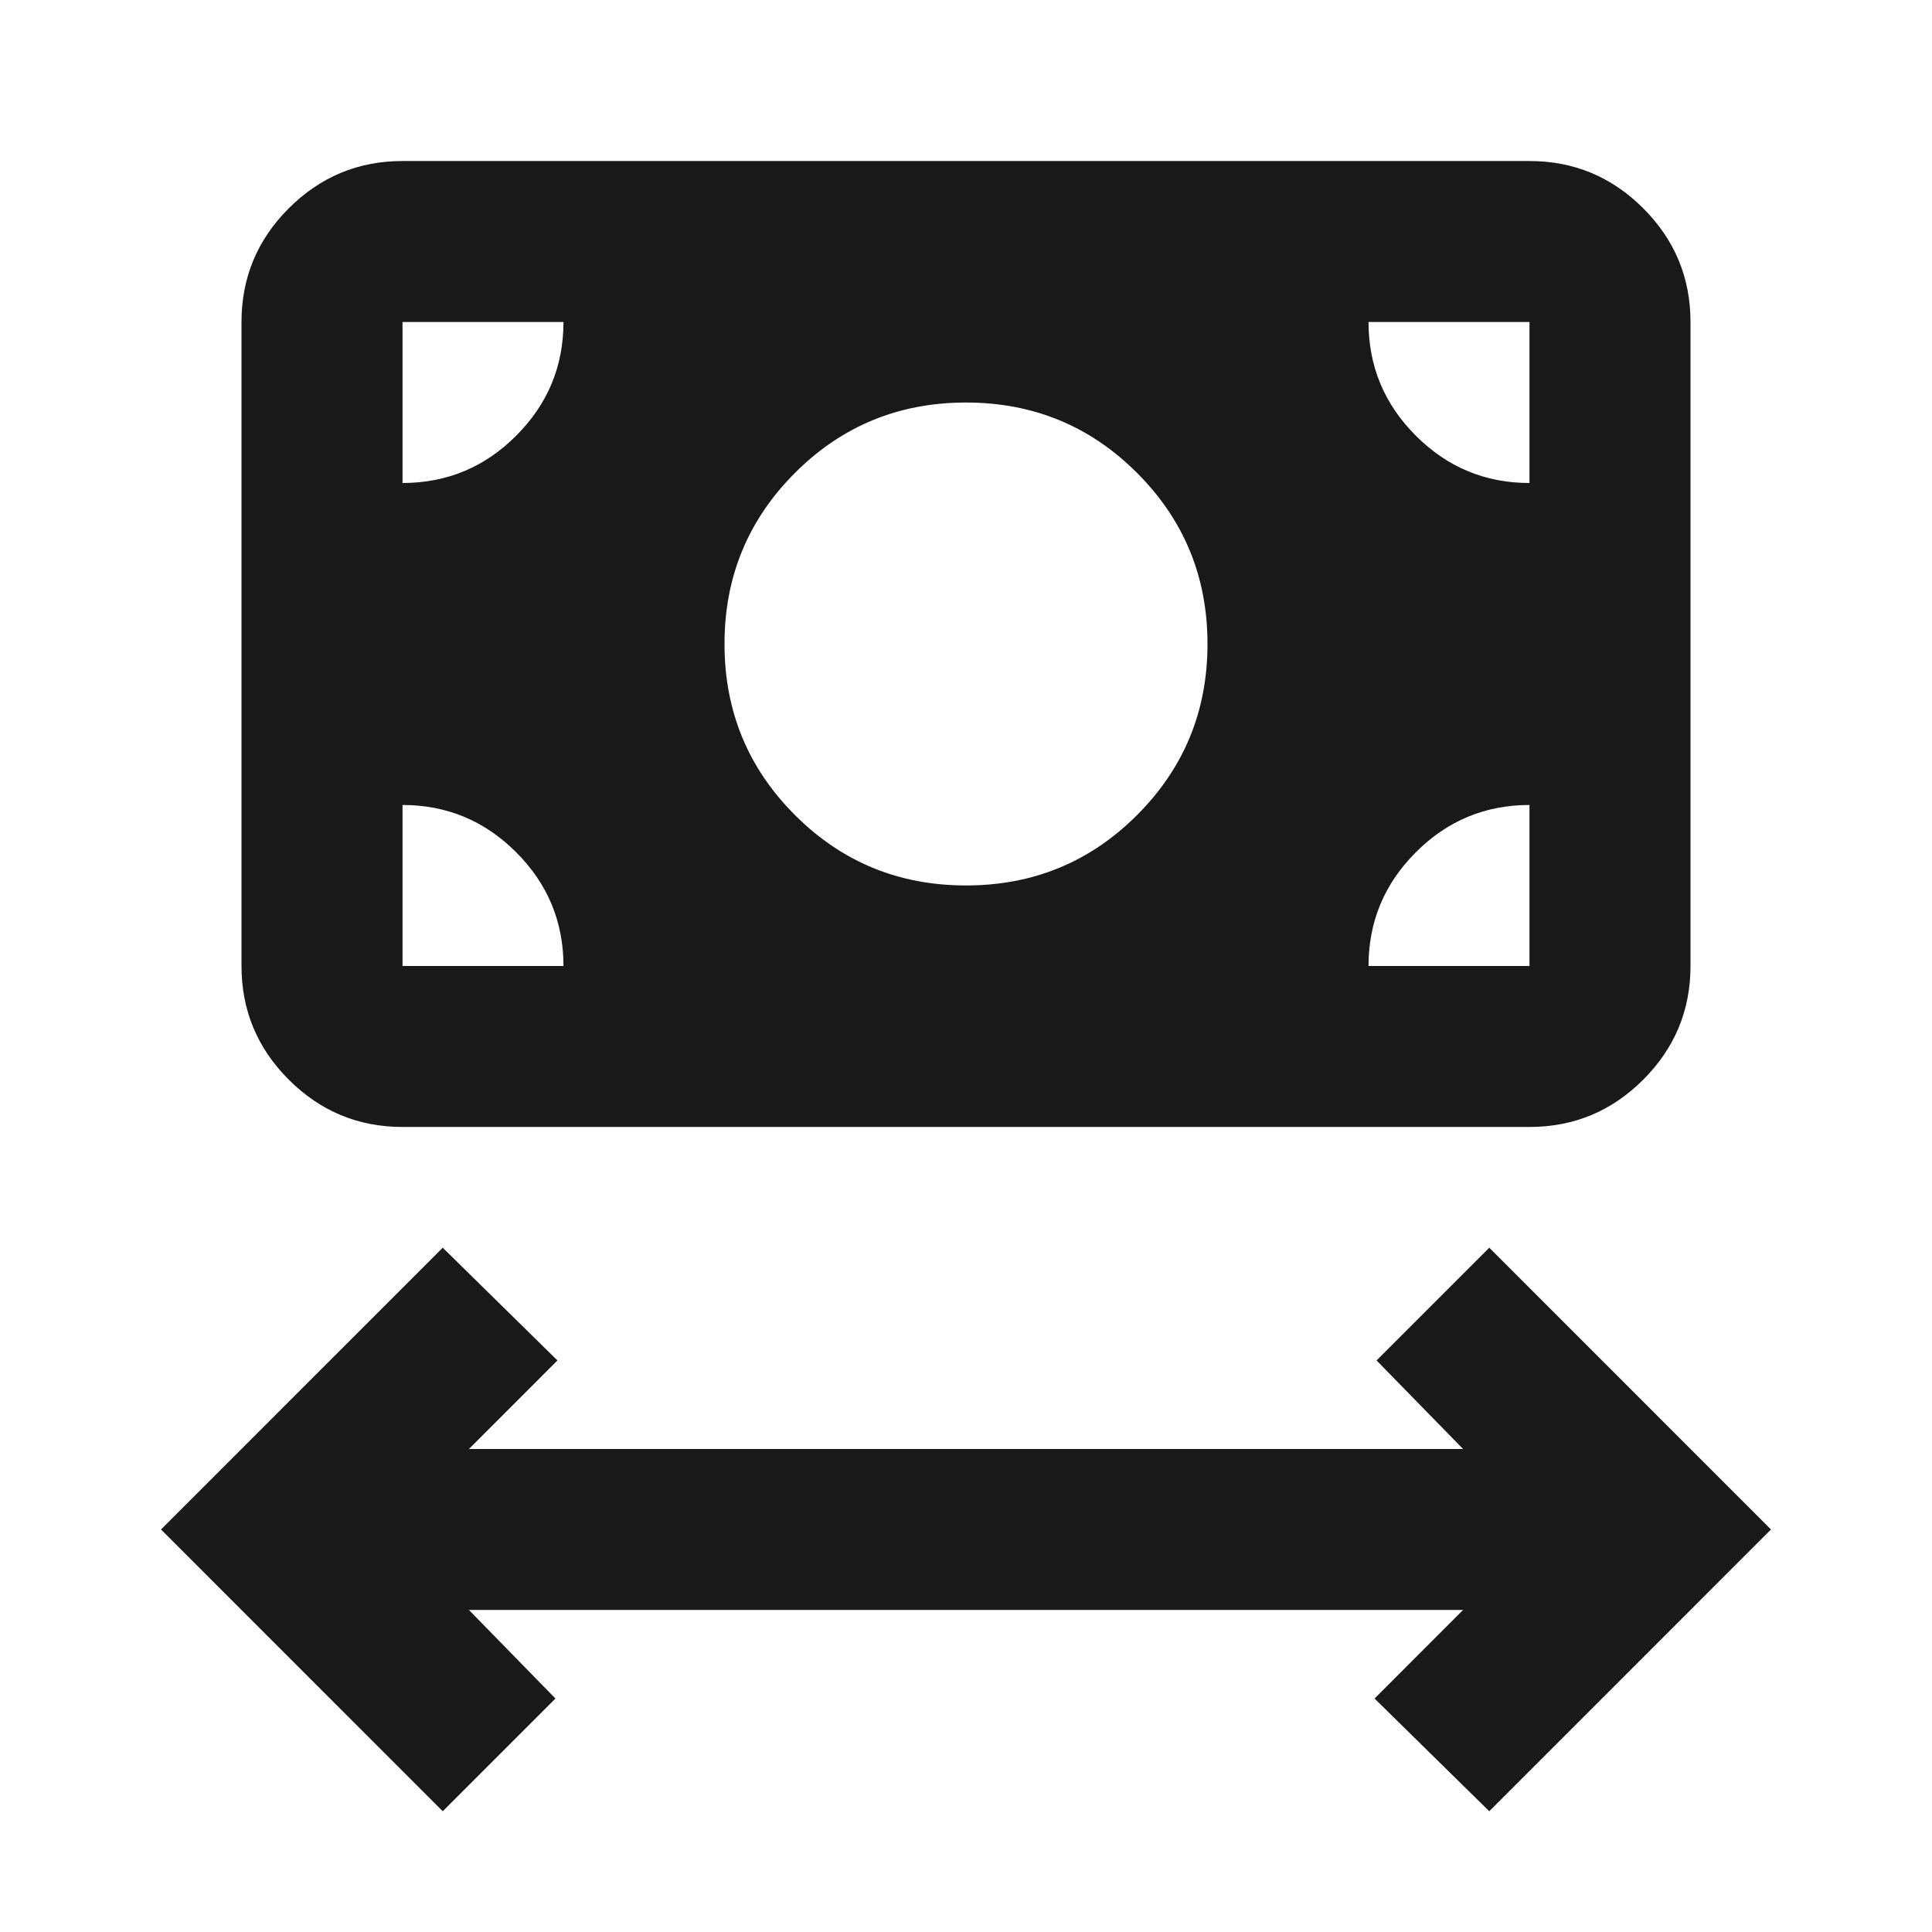 <svg width="32" height="32" viewBox="0 0 32 32" fill="none" xmlns="http://www.w3.org/2000/svg">
<path d="M7.333 30L2.667 25.333L7.333 20.666L9.233 22.533L7.767 24H24.233L22.8 22.533L24.667 20.666L29.333 25.333L24.667 30L22.767 28.133L24.233 26.666H7.767L9.2 28.133L7.333 30ZM16 14.666C17.111 14.666 18.056 14.278 18.833 13.5C19.611 12.722 20 11.778 20 10.666C20 9.555 19.611 8.611 18.833 7.833C18.056 7.055 17.111 6.667 16 6.667C14.889 6.667 13.944 7.055 13.167 7.833C12.389 8.611 12 9.555 12 10.666C12 11.778 12.389 12.722 13.167 13.5C13.944 14.278 14.889 14.666 16 14.666ZM6.667 18.666C5.933 18.666 5.306 18.405 4.783 17.883C4.261 17.361 4 16.733 4 16V5.333C4 4.6 4.261 3.972 4.783 3.45C5.306 2.928 5.933 2.667 6.667 2.667H25.333C26.067 2.667 26.695 2.928 27.217 3.45C27.739 3.972 28 4.6 28 5.333V16C28 16.733 27.739 17.361 27.217 17.883C26.695 18.405 26.067 18.666 25.333 18.666H6.667ZM6.667 16H9.333C9.333 15.267 9.072 14.639 8.55 14.117C8.028 13.594 7.4 13.333 6.667 13.333V16ZM22.667 16H25.333V13.333C24.6 13.333 23.972 13.594 23.45 14.117C22.928 14.639 22.667 15.267 22.667 16ZM25.333 8V5.333H22.667C22.667 6.066 22.928 6.694 23.45 7.216C23.972 7.739 24.6 8 25.333 8ZM6.667 8C7.4 8 8.028 7.739 8.55 7.216C9.072 6.694 9.333 6.066 9.333 5.333H6.667V8Z" fill="#191919"/>
</svg>
